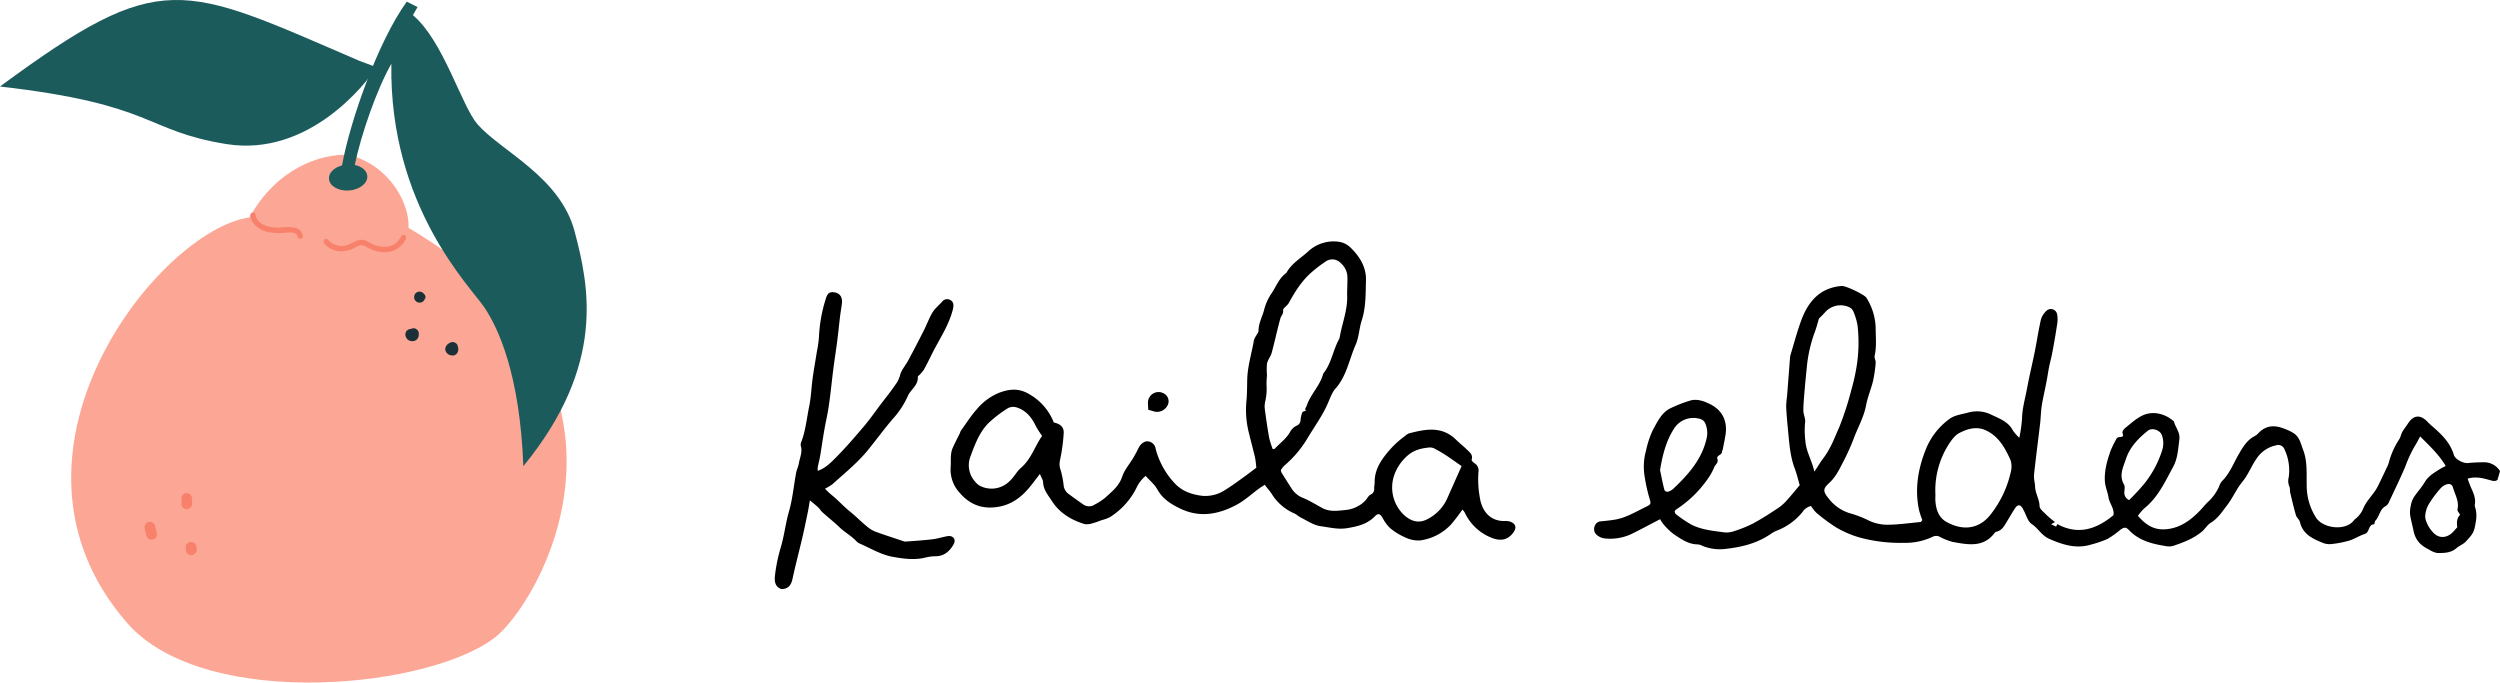 <?xml version="1.0" encoding="utf-8"?><svg xmlns="http://www.w3.org/2000/svg" viewBox="0 0 926.72 253.02"><defs><style>.cls-1{fill:#fca795;}.cls-2{fill:#1c5b5c;}.cls-3{fill:#1c3037;}.cls-4{fill:#f8816c;}</style></defs><title>kaila-elders</title><g id="Layer_2" data-name="Layer 2"><g id="Layer_1-2" data-name="Layer 1"><path class="cls-1" d="M129.22,57.4c-10.15-.49-26.58,4.83-36.73,23.19-33.82,4.83-99.7,87.86-45.42,150.28,29,33.34,115,24.16,137.72,4.35,18.36-16.91,59.92-95.68-33.35-150.76C151.93,75.76,144.68,61.26,129.22,57.4Z"/><path class="cls-2" d="M213,85.76c-5.4-20.27-27.1-29.62-35.93-39.62-6-6.84-12.66-31-24-40.52l1.71-3-4-2c-10.64,14.7-21,44.15-24,60.7-3,.79-5,2.81-4.83,5,.19,2.66,3.54,4.58,7.46,4.29s6.95-2.69,6.75-5.36c-.15-2-2.05-3.56-4.64-4.1,2.15-10.67,8.09-28,13.55-37.51-.86,53,29.47,82.75,34.57,90.44S192.69,138.65,194,172.8C224.74,135.28,218.35,106,213,85.76Z"/><path class="cls-2" d="M0,32.07c60.08-44.32,67-38,133.22-9.52l6.35,2.37c-3.75,5.94-25.15,33.41-55.69,28.48S57.73,38.68,0,32.07Z"/><path class="cls-3" d="M157.76,110.12a1.62,1.62,0,0,0-.24-.74l-.31-.41-.15-.11a1.59,1.59,0,0,0-.54-.49l-.48-.2a2.11,2.11,0,0,0-1.06,0l-.48.2a2,2,0,0,0-.71.72s0,0,0,0a3.11,3.11,0,0,0-.21.5v0c0,.13-.07.44-.08.55v0a5.17,5.17,0,0,0,.07.55v0a4.4,4.4,0,0,0,.21.5,0,0,0,0,0,0,0l0,0h0c.11.13.21.27.31.4h0l0,0a4.35,4.35,0,0,0,.42.33l0,0c.14.08.59.24.5.21h0c.12,0,.44.06.54.07h0a3.6,3.6,0,0,0,.56-.08h0l.24-.1.24-.1,0,0a2.22,2.22,0,0,0,.92-1.19A1.56,1.56,0,0,0,157.76,110.12Z"/><path class="cls-3" d="M153.55,109.64h0C153.57,109.55,153.57,109.53,153.55,109.64Z"/><path class="cls-3" d="M155.68,112.41Z"/><path class="cls-3" d="M155.25,123.92c0-.1,0-.21,0-.29s0-.2,0-.3a3.79,3.79,0,0,0-.24-.58.3.3,0,0,0-.06-.11,1.62,1.62,0,0,0-.51-.56,1.58,1.58,0,0,0-.68-.35,1.46,1.46,0,0,0-.8,0,1.48,1.48,0,0,0-.7.22h0a1.9,1.9,0,0,0-1,.28l-.41.31a2,2,0,0,0-.51.88,5.59,5.59,0,0,0-.08.59V124a2.83,2.83,0,0,0,.09.65,2.9,2.9,0,0,0,.25.57,3.09,3.09,0,0,0,.37.5l.08.09,0,0,.41.32.06,0a3.18,3.18,0,0,0,.57.25,3,3,0,0,0,.65.1.48.48,0,0,0,.12,0c.16,0,.38,0,.54-.07h.12c.14-.06.35-.14.49-.21l0,0,.05,0,.41-.32,0,0,.07-.08a3.26,3.26,0,0,0,.37-.49,5.55,5.55,0,0,0,.24-.56l0-.11a4.48,4.48,0,0,0,.08-.64Z"/><path class="cls-3" d="M169.9,129.41a4.5,4.5,0,0,0-.08-.6v0l-.11-.26a1.47,1.47,0,0,0,0-.29c-.07-.16-.14-.31-.2-.47a2.07,2.07,0,0,0-.72-.72l-.48-.2a1.91,1.91,0,0,0-1.06,0c-.2.06-.39.16-.59.24l-.12.06-.11.07-.25.19-.25.19-.18.19a3.51,3.51,0,0,0-.45.62l-.2.48a1.42,1.42,0,0,0,0,.79,1,1,0,0,0,.14.51,1.5,1.5,0,0,0,.41.64l.18.19.45.35,0,0,.12.07c.16.08.34.15.51.22l.06,0H167l.54.08h.09l.29,0,.29,0a2,2,0,0,0,.56-.23l0,0a1.61,1.61,0,0,0,.21-.16s.16-.11.22-.17a2.18,2.18,0,0,0,.35-.45,1.51,1.51,0,0,0,.13-.3,2.08,2.08,0,0,0,.13-.3,4.09,4.09,0,0,0,.07-.6S169.9,129.43,169.9,129.41Z"/><path class="cls-4" d="M58.11,197.5c-.2-.86-.41-1.73-.61-2.59a1.94,1.94,0,0,0-1.66-1.43,1.55,1.55,0,0,0-.8,0,2.09,2.09,0,0,0-1.2.92,2.24,2.24,0,0,0-.2,1.55c.21.86.41,1.72.61,2.58A1.89,1.89,0,0,0,55.92,200a1.52,1.52,0,0,0,.79,0,2.06,2.06,0,0,0,1.2-.92A2.12,2.12,0,0,0,58.11,197.5Z"/><path class="cls-4" d="M72.63,202.08l0-.07-.35-.45s0,0,0-.05a5.07,5.07,0,0,0-.46-.35,2.18,2.18,0,0,0-1.54-.2,1.53,1.53,0,0,0-.68.35,1.58,1.58,0,0,0-.52.57l-.2.47a2.15,2.15,0,0,0,0,1.07h0a1.47,1.47,0,0,0,0,.66,1.44,1.44,0,0,0,.24.74l.31.41a2,2,0,0,0,.89.51l.53.07a2,2,0,0,0,1-.27,2.43,2.43,0,0,0,.5-.41c.11-.13.23-.28.33-.42l0,0,0-.07a3.24,3.24,0,0,0,.24-.6c0-.1,0-.21,0-.3s0-.2,0-.3v-.07A2.63,2.63,0,0,0,72.63,202.08Z"/><path class="cls-4" d="M71.14,184.8A1.48,1.48,0,0,0,71,184a1.78,1.78,0,0,0-1-1.05,1.48,1.48,0,0,0-.77-.18l-.54.08a2,2,0,0,0-.88.51l-.31.41a2,2,0,0,0-.27,1v.33a1.2,1.2,0,0,0,0,.38,2.3,2.3,0,0,0,0,.26v1a1.47,1.47,0,0,0,.17.77,1.5,1.5,0,0,0,.41.64,2.15,2.15,0,0,0,1.42.59l.53-.07a2,2,0,0,0,.88-.52l.31-.4a2.13,2.13,0,0,0,.28-1v-1a1.72,1.72,0,0,0,0-.39,1.87,1.87,0,0,0,0-.25Z"/><path class="cls-4" d="M102.87,84.34c-3.27,0-7.52-1-8.16-4.84-.21-1.27-2.14-.73-1.93.53.54,3.2,3.55,5.33,6.56,6a24.19,24.19,0,0,0,6,.28c1.17-.06,4.69-.63,4.89,1.24.14,1.27,2.14,1.28,2,0C111.75,83.07,105.89,84.36,102.87,84.34Z"/><path class="cls-4" d="M148.62,87.73a6.57,6.57,0,0,1-6.25,3.76,10.62,10.62,0,0,1-4.29-1c-1.18-.53-2.26-1.46-3.59-1.59-2.4-.25-4.37,1.81-6.7,2.15a6.58,6.58,0,0,1-6.19-2.19c-.81-1-2.22.42-1.42,1.41a8.29,8.29,0,0,0,6.87,2.85,10.26,10.26,0,0,0,3.65-.86c.73-.32,1.41-.75,2.14-1.06a2.64,2.64,0,0,1,2.71.21c2.74,1.57,5.9,2.57,9.06,1.85a8.3,8.3,0,0,0,5.94-5C151,87.07,149.1,86.55,148.62,87.73Z"/><path d="M615.38,192.46c-4.09,2.11-7.51,4-11,5.66a18.4,18.4,0,0,1-9.69,1.44,5.52,5.52,0,0,1-2.7-1.19,2.86,2.86,0,0,1-.88-3.28,2.54,2.54,0,0,1,2.47-1.84c2-.24,4-.38,5.94-.8a22.81,22.81,0,0,0,4.5-1.55c2.09-.94,4.11-2.06,6.18-3.05,1.64-.79,1.87-1.1,1.38-2.66a61.5,61.5,0,0,1-2-9,22.05,22.05,0,0,1,.6-9.23,34.66,34.66,0,0,1,2.56-7.66c1.63-2.92,3.12-6.23,6.29-7.87a48.37,48.37,0,0,1,8.1-3.11,8.31,8.31,0,0,1,3.55.22,10.61,10.61,0,0,1,2.26.83c5.2,2.14,7.58,6.37,6.67,11.94-.29,1.77-.67,3.52-1,5.28-.06.29-.27.57-.27.86,0,1.29-2.19,1.28-1.72,2.69s-.71,2-1.12,2.93a24.37,24.37,0,0,1-1.64,3.22,42,42,0,0,1-11.4,11.81c-.4.3-.84.55-1.24.85a3.4,3.4,0,0,0-.46.58c.11.29.15.79.41,1a43.2,43.2,0,0,0,5.91,4c3.73,1.85,7.89,2.25,12,2.8a8.13,8.13,0,0,0,3.56-.38,47.78,47.78,0,0,0,7.22-2.91c3.33-1.81,6.54-3.88,9.7-6a18.71,18.71,0,0,0,3.26-3.1c1.45-1.6,2.8-3.3,4.31-5.1-.58-2-1.1-4.21-1.9-6.35-1.78-4.76-2-9.76-2.5-14.72-.26-2.68-.5-5.36-.62-8a32.07,32.07,0,0,1,.33-3.89q.56-7.17,1.1-14.34a4.49,4.49,0,0,1,.16-.89c1.3-4.3,2.44-8.66,4-12.88s3.91-8.3,8.14-10.76a16.39,16.39,0,0,1,6.88-2c1.47-.13,8.48,3.23,9.14,4.38a21.88,21.88,0,0,1,3.42,11c0,3.49.42,7-.37,10.46-.19.81.47,1.78.38,2.64a48.94,48.94,0,0,1-1,6.83c-.73,3-2,5.9-2.56,8.93-.82,4.42-3.08,8.24-4.6,12.37a82.31,82.31,0,0,1-4.09,9c-1.36,2.66-2.69,5.34-5,7.43s-2.27,3.09-.43,5.42a15.9,15.9,0,0,0,7.85,5.71,39.37,39.37,0,0,1,6.73,2.51,16.17,16.17,0,0,0,7.83,1.82c4-.06,7.94-.64,11.9-1,.22,0,.39-.43.66-.73a33.52,33.52,0,0,1-1.2-3.63c-1.71-8-.34-15.72,2.73-23.15a25.7,25.7,0,0,1,8.53-10.7c1.82-1.37,4.45-1.72,6.77-2.31a11.94,11.94,0,0,1,8.48.6c3.08,1.52,6.52,2.59,8.27,6a17.56,17.56,0,0,0,2.38,2.71,55.48,55.48,0,0,0,1-7c.07-4,1.2-7.71,1.91-11.54.81-4.43,1.89-8.81,2.78-13.22.8-4,1.4-8.07,2.31-12.06a7,7,0,0,1,2-3.21,2.35,2.35,0,0,1,4,1.19,10.34,10.34,0,0,1,0,3.84c-.51,3.47-1.12,6.93-1.77,10.37-.34,1.86-.87,3.68-1.23,5.53s-.61,3.76-1,5.63c-.54,2.85-1.23,5.68-1.68,8.54-.34,2.18-.35,4.4-.61,6.59-.74,6.34-1.59,12.66-2.26,19-.15,1.44.35,3,.39,4.43.08,2.49,1.6,4.61,1.66,7.18,0,1.16,1.66,2.33,2.66,3.39a38.15,38.15,0,0,0,3.06,2.57l-1.44.81,1.87.88c.12-.26.24-.53.44-.94,7.69,4.16,14.45,1.94,20.8-3.3.42-2.43-1.46-4.31-1.83-6.61-.29-1.91-1.15-3.74-1.32-5.65-.34-4,.78-7.88,2.09-11.63a36.86,36.86,0,0,1,2.27-4.58c.82-1.08,3,.26,2.14-2.06-.16-.41.43-1.34.92-1.73,2.1-1.66,4.11-3.58,6.49-4.7,3.93-1.86,8.55-.65,11.66,2.22.55,2.28,2.41,4,2,6.77-.44,3.44-.6,6.93-2.27,10-3,5.55-5.63,11.37-10.76,15.47a19.76,19.76,0,0,0-2.32,2.72c2.77,3.2,5.75,5.32,10.23,5,5.31-.4,9.14-3.23,12.65-6.8,1-1,1.83-2.11,2.82-3.09a17.41,17.41,0,0,0,4.46-6.14,5,5,0,0,1,1-1.8c2.91-2.9,4.3-6.72,6.32-10.18,1.47-2.54,3-5.08,5.8-6.54a4.46,4.46,0,0,0,1.21-.89c2.89-3.21,6.24-3.3,10-1.75a17,17,0,0,1,3.3,1.6c2.19,1.49,2.59,3.91,3.43,6.08,1.69,4.36,1.24,9,1.35,13.52a22,22,0,0,0,3.49,11.72c2.61,4,11,5,14,.94a2.14,2.14,0,0,1,.43-.42,9.65,9.65,0,0,0,3.12-4.15c1-2.31,2.87-4.24,4.32-6.35a19.76,19.76,0,0,0,1.32-2.32c1.06-2.18,2.09-4.36,3.12-6.55a9.75,9.75,0,0,0,.65-1.65,29.26,29.26,0,0,1,3.83-8.58c.53-.81.68-1.87,1.15-2.74.57-1,1.33-1.95,2-2.95,2.11-3.38,4.7-3.63,7.41-.75.89.95,1.92,1.77,2.88,2.64,3,2.68,5.62,5.55,6.81,9.53.5,1.7,3.47,3.23,5.25,3.06s3.79-.27,5.69-.28a6.93,6.93,0,0,1,6.19,3.28l-.94,3.24c-1,.75-2,.31-3.13,0-2.48-.67-5-1.33-7.95-.45.37,1,.67,1.85,1,2.7.94,2.18,2.11,4.28,1.69,6.81a2.5,2.5,0,0,0,.12,1.18c.83,2.58.35,5-.21,7.61-.48,2.23-1.89,3.47-3.15,4.91-1,1.09-2.5,1.63-3.63,2.6C908.47,205,906,205,903.48,205a8.37,8.37,0,0,1-3-1.24c-2.95-1.46-5-3.21-5.81-6.95-1.28-6.15-1.75-6.07-.87-10.09A8.24,8.24,0,0,1,895,184c1.21-1.8,2.72-3.41,3.82-5.27,1.4-2.39,3.68-3.59,5.87-5,.59-.36,1.24-.63,1.9-1-2.45-4.17-5.87-7.35-9.47-10.95-.72,1.31-1.24,2.42-1.91,3.44a45.62,45.62,0,0,0-3.49,7.46c-1.91,4.57-4.1,9-6.2,13.52a3,3,0,0,1-1.14,1.38c-2.25,1.14-2.3,3.8-3.84,5.42-.31.32-.31,1.33-.49,1.34-2.3.12-1.55,3-3.5,3.61s-3.75,1.84-5.72,2.45a38.09,38.09,0,0,1-6.38,1.25,6.62,6.62,0,0,1-3.19-.33c-3.81-1.54-7.6-3.15-8.7-7.8-.22-.92-1.22-1.64-1.49-2.55-.8-2.73-1.44-5.5-2.1-8.27-.18-.75,0-1.65-.32-2.31a5.41,5.41,0,0,1-.25-3.48,18.21,18.21,0,0,0-1.59-10.38,2.44,2.44,0,0,0-3.1-1.45,11.47,11.47,0,0,0-7.22,4.9c-1.45,2.11-2.52,4.48-3.86,6.67-.83,1.34-1.94,2.51-2.8,3.83-1.44,2.23-2.61,4.64-4.22,6.74-1.81,2.36-3.41,4.93-6.11,6.57-1.3.78-2.12,2.34-3.34,3.33-3.12,2.54-6.84,4-10.6,5.23a5.76,5.76,0,0,1-2.65.09c-5.06-.8-10-2-13.71-5.93-1.12-1.17-1.82-1.14-3.13-.19a36,36,0,0,1-4.8,3.44,38.89,38.89,0,0,1-6.16,2.11c-5.42,1.65-10.28.13-15.33-2.05-3-1.28-4.23-4-6.68-5.6-1.48-1-2-3.37-3-5.13-.14-.26-.26-.55-.42-.8-.77-1.23-1.71-1.32-2.57-.09-1.09,1.56-2,3.24-3,4.85s-1.87,3.61-4.14,4.07a.88.88,0,0,0-.48.29c-4.18,5.7-10,4.49-15.59,3.49a21.48,21.48,0,0,1-4.73-1.85,2.85,2.85,0,0,0-2.8-.05,23.7,23.7,0,0,1-10.83,2.22,56.79,56.79,0,0,1-16.6-2.09,37.88,37.88,0,0,1-8.26-3.6,64,64,0,0,1-7.4-5.48,13.67,13.67,0,0,1-1.93-2.46,4.84,4.84,0,0,0-3.07,2.06,22.6,22.6,0,0,1-9.3,6.92,11.56,11.56,0,0,0-2.4,1.23c-5.08,3.57-10.85,5-16.9,5.66a17.15,17.15,0,0,1-8.58-1.1,4.79,4.79,0,0,0-1.7-.56c-3.55,0-6.26-2-9-3.82a23.57,23.57,0,0,1-3.65-3.49A13.72,13.72,0,0,1,615.38,192.46Zm58.88-74.36c-.53,1.77-.91,3.3-1.46,4.78a51.52,51.52,0,0,0-3,12.84c-.26,2.69-.55,5.37-.77,8.05s-.52,5.58-.55,8.37c0,1.46.85,3,.65,4.37a32.31,32.31,0,0,0,.13,7.16c.3,3.81,2.36,6.91,3.3,11.17,1.39-2.09,2.28-3.6,3.33-5,2.73-3.54,4.22-7.74,6-11.74a114.21,114.21,0,0,0,4.41-13.68,73.45,73.45,0,0,0,1.81-7.9,55.85,55.85,0,0,0,.46-15.86,22.65,22.65,0,0,0-1.65-5.43,3.12,3.12,0,0,0-1.5-1.38,7.64,7.64,0,0,0-8.78,1.79C675.87,116.54,675,117.34,674.26,118.1Zm43.17,65.21c0,.8-.06,1.6,0,2.4.22,3.14,1.22,6.11,4,7.7,5.94,3.38,12.29,3,16.78-3.1a39.39,39.39,0,0,0,7.11-15.1,8.07,8.07,0,0,0-.05-4.7c-2-4.37-4.24-8.61-8.93-10.89-3.58-1.75-7-.67-10,.87-1.74.87-3.1,2.85-4.21,4.6A31.77,31.77,0,0,0,717.43,183.31Zm-102.07-9.08c.48,2.29.93,4.74,1.55,7.15.24.9,1.09,1.12,2,.68a5.32,5.32,0,0,0,1.27-.79c5.56-5.27,10.62-10.85,12.42-18.66a9,9,0,0,0-.43-5.57,2.92,2.92,0,0,0-2.17-1.8,8.49,8.49,0,0,0-9.6,3.87C617.52,163.68,616.27,168.81,615.36,174.23Zm173.86,11.15a77.45,77.45,0,0,0,5.52-5.93,38.19,38.19,0,0,0,6.69-12.35,8.73,8.73,0,0,0-.08-5.88c-.78-1.9-3.7-2.75-5.16-1.57-3.52,2.83-6.63,6-8.11,10.42-1.05,3.15-2.69,6.17-.71,9.59.39.68.13,1.76.11,2.65A3,3,0,0,0,789.22,185.38Zm122.72,5.49c-.36-.72-1.08-1.47-1-2,.73-3-.91-5.52-1.67-8.19-.36-1.26-1.41-1.55-2.68-1a5.23,5.23,0,0,0-1.91,1.35,40.39,40.39,0,0,0-4.2,5.61,9.57,9.57,0,0,0-1.48,5.25A11,11,0,0,0,901.6,197c2.16,2.72,5.29,2.68,7.72.19.54-.56,1-1.15,1.56-1.72C910.65,193.68,910.68,192,911.94,190.87Z"/><path d="M542.09,188.91a67.12,67.12,0,0,1-4.2,5.49,19.25,19.25,0,0,1-11.46,5.93,11.14,11.14,0,0,1-5.49-1.1,23.4,23.4,0,0,1-5.61-3.43,14.64,14.64,0,0,1-2.81-3.82c-1-1.62-1.65-1.84-2.94-.52-2.82,2.87-6.39,3.69-10.21,4.32-3.39.57-6.59-.3-9.8-.72-2.55-.33-4.94-2-7.36-3.2-.89-.42-1.6-1.21-2.5-1.57a18.4,18.4,0,0,1-8.38-7.34c-.71-1.07-1.58-2-2.51-3.24-.7.46-1.36.85-2,1.3-2.83,2.07-5.45,4.53-8.51,6.15-6.6,3.49-13.5,4.85-20.71,1.41-3.52-1.68-6.61-3.61-8.6-7.16-1-1.83-2.77-3.27-4.32-5a13,13,0,0,0-3.08,3.76,27.08,27.08,0,0,1-10.16,11.53,15.45,15.45,0,0,1-3.08,1.12c-1,.36-2,.8-3.09,1.06a6.65,6.65,0,0,1-3.15.41c-5-1.5-9.4-4.15-12.21-8.59-1.32-2.07-3.12-4.09-3.24-6.86,0-.91-.66-1.8-1.19-3.16-1.49,1.93-2.63,3.51-3.88,5-2.95,3.56-6.5,6.25-11.16,7.12-5.89,1.11-10.75-.48-14.75-5.18a12.63,12.63,0,0,1-3.28-9.6c.16-2.38-.25-4.81.79-7.09.37-.81.75-1.61,1.15-2.41.48-1,1-2,1.47-2.93a6,6,0,0,1,.31-.84c1.92-2.66,3.67-5.46,5.84-7.91a21.16,21.16,0,0,1,8.62-6.33c3.79-1.37,7.2-1.64,10.94.6a20.86,20.86,0,0,1,9.11,10.51c2.08.42,3.8,1.5,3.66,3.92a65.86,65.86,0,0,1-1.08,8.63c-.31,1.62-.77,3-.14,4.78a33.5,33.5,0,0,1,1.22,6.12,4.45,4.45,0,0,0,1.78,3c1.84,1.36,3.69,2.69,5.58,4a3.75,3.75,0,0,0,4.26-.11,20.72,20.72,0,0,0,3.77-2.46c2.46-2.27,5.13-4.29,6.29-7.81.83-2.49,2.72-4.62,4.09-6.94.71-1.2,1.37-2.44,2-3.71.73-1.52,2.2-2.62,3.57-2.43a3.23,3.23,0,0,1,2.76,2.8A29.33,29.33,0,0,0,435.32,179c2.83,3.17,6.6,4.35,10.4,4.8a13.25,13.25,0,0,0,8.31-2.1c2.29-1.42,4.47-3,6.67-4.59,1.63-1.16,3.22-2.38,5-3.73a35.14,35.14,0,0,0-.46-3.73c-.69-3-1.52-6-2.24-9a34.29,34.29,0,0,1-1-11.6c.3-2.83.26-5.7.34-8.55.15-4.93,1.67-9.61,2.48-14.42a6.15,6.15,0,0,1,.8-1.6c.32-.62.91-1.25.9-1.87,0-2.69,1.3-5,2-7.46a19.36,19.36,0,0,1,2.55-6c1.84-2.58,2.86-5.75,5.48-7.77a1.43,1.43,0,0,0,.42-.43c1.92-3.42,5.36-5.31,8.1-7.88a13.84,13.84,0,0,1,11.41-3.42,7.76,7.76,0,0,1,4.18,2.16c3.37,3.3,5.83,7.19,5.69,12.14s0,10-1.58,14.85c-.95,2.93-1,6.18-2.25,9-2.4,5.45-3.31,11.57-7.49,16.26-1.34,1.51-2,3.65-2.87,5.57-2,4.59-5,8.62-7.52,12.88a40.51,40.51,0,0,1-8.59,10.12,8.7,8.7,0,0,0-1.25,1.63,3.47,3.47,0,0,0,.25.93c1.25,2,2.5,4,3.79,6a8.8,8.8,0,0,0,4.1,3.35c2.48,1,4.81,2.47,7.19,3.76,2.93,1.59,6,1,9.08.7a11.06,11.06,0,0,0,4-1.29,9.89,9.89,0,0,0,3.22-2.53c.54-.7.86-1.45,1.74-1.88a2.18,2.18,0,0,0,1.22-2.23c0-.79.18-1.6.18-2.4,0-3.88,1.61-6.92,4-10a35,35,0,0,1,7.19-7,5.12,5.12,0,0,1,1.47-1c6.15-1.61,12.25-2.84,17.51,2.33,1.28,1.26,2.71,2.36,4,3.63,1,1,2.38,1.9,1.78,3.77-.1.31.6,1,1.06,1.31a3.09,3.09,0,0,1,1.48,3.1,37.37,37.37,0,0,0,.48,9.51c.66,4.73,3.55,9.05,9.5,8.81a5.11,5.11,0,0,1,1.78.24c2,.7,2.48,2.16,1.22,3.94-2.06,2.91-4.81,3.4-8.23,2a18.46,18.46,0,0,1-9.9-9.41A5.65,5.65,0,0,0,542.09,188.91ZM471.8,166.49c.39-.08.66-.05.76-.17,1.95-2.13,4.4-3.78,5.79-6.45a5.28,5.28,0,0,1,2.35-2.1,2.2,2.2,0,0,0,1.39-2.06,10.65,10.65,0,0,1,.66-2.85c.14-.33.89-.42,1.37-.62-.64-.69,0-1.13.23-1.75,1.4-4.33,5-7.49,6.15-12,3.08-3.77,3.61-8.72,5.92-12.85a2.75,2.75,0,0,0,.24-.86c.87-5,2.86-9.74,2.72-15-.07-2.44.19-4.93.07-7.43a7,7,0,0,0-2.33-4.71,4.3,4.3,0,0,0-5.72-.7,50.56,50.56,0,0,0-5.22,4c-3.67,3.17-6.15,7.23-8.47,11.42-.55,1-2.19,1.89-2.08,2.64.22,1.42-.76,2-1,3-1.18,4.22-2.08,8.52-3.22,12.75-.38,1.4-1.45,2.63-1.75,4a24.85,24.85,0,0,0,0,4.4,31.13,31.13,0,0,0-.17,3.59,20.62,20.62,0,0,1-.45,5.92,9,9,0,0,0-.23,2.67c.48,3.64,1,7.28,1.64,10.9A29.1,29.1,0,0,0,471.8,166.49Zm-85.5-4.91A31.93,31.93,0,0,1,384,158c-1.28-2.63-2.79-4.88-5.55-6.33-2-1-3.63-1.21-5.32-.05a44.59,44.59,0,0,0-6.8,5.3c-3.24,3.33-4.91,7.71-6.48,12a9.07,9.07,0,0,0,1.69,9.71,6.12,6.12,0,0,0,1.8,1.51,9.48,9.48,0,0,0,11.05-1.93c1.51-1.4,2.49-3.39,4-4.72C382.21,170.26,383.55,165.52,386.3,161.58Zm155.5,11.2c-2.1-1.46-3.85-2.73-5.66-3.92a47.16,47.16,0,0,0-4.11-2.43,3.93,3.93,0,0,0-2-.57c-2.9.26-5.67.85-8,2.8a17.08,17.08,0,0,0-5.26,7.62,14,14,0,0,0,4.18,15.06c2.67,2.19,5.5,2.67,8.55.91a16,16,0,0,0,6.85-7.22C538.11,181.07,539.87,177.09,541.8,172.78Z"/><path d="M305.8,181.16c.87.83,1.6,1.63,2.44,2.29,2.42,1.92,4.43,4.26,6.87,6.2,2.11,1.68,4.05,3.72,6.2,5.45a11.18,11.18,0,0,0,3,1.9c3.36,1.25,6.79,2.34,10.19,3.48a3.13,3.13,0,0,0,1.17.28c3.37-.25,6.75-.47,10.1-.87,1.88-.23,3.7-.86,5.57-1.16s3.15,1.16,2.21,2.92c-1.39,2.6-3.57,4.53-6.62,4.54a16.71,16.71,0,0,0-3.93.5c-4,1-8,.43-11.91-.25-4.45-.77-8.32-3.17-12.41-4.95a3.61,3.61,0,0,1-1.22-.86c-1.83-2-4.29-3.26-6.24-5.15s-4.23-3.67-6.31-5.54c-.59-.52-1-1.26-1.55-1.81-.83-.79-1.75-1.49-3.14-2.65-.39,2.22-.63,3.85-1,5.46-.58,2.84-1.17,5.67-1.83,8.49-1.19,5.06-2.52,10.09-3.62,15.17-.51,2.39-1.64,3.76-4.13,3.77-2.67-.94-2.55-3.4-2.34-5.3a62,62,0,0,1,2.2-10.43c1.25-4.28,1.71-8.7,2.95-13,1.34-4.63,1.77-9.52,2.65-14.29.21-1.17.78-2.28,1-3.45.34-2.2,1.47-4.32.74-6.66a2.51,2.51,0,0,1,.21-1.48c1.61-4.24,2-8.75,2.91-13.14.7-3.38.79-6.87,1.26-10.3s1.07-6.69,1.59-10a40,40,0,0,0,.78-5.61A54.12,54.12,0,0,1,306,111.13c.67-2.48,1.52-3.09,3.47-2.73s2.88,1.87,2.62,4.08c-.19,1.59-.49,3.17-.68,4.75-.37,3.08-.67,6.17-1.07,9.24-.44,3.47-1,6.91-1.44,10.38-.58,4.54-1,9.1-1.68,13.63-.42,3-1.13,5.88-1.64,8.83-.55,3.14-1,6.31-1.51,9.45-.25,1.48-.65,2.94-.94,4.41a8.29,8.29,0,0,0,0,1.37c2.78-1,4.65-2.85,6.4-4.6,3.74-3.75,7.22-7.78,10.65-11.82,2.32-2.74,4.37-5.71,6.55-8.58,1.68-2.22,3.46-4.37,5-6.69a10.1,10.1,0,0,0,1.87-3.62c.45-2,2.1-3.8,3.13-5.73q2.9-5.42,5.66-10.88c1.1-2.17,1.94-4.48,3.13-6.57.91-1.59,2.46-2.82,3.71-4.22a2.34,2.34,0,0,1,3.24-.49c1.06.63,1.12,1.87.72,3.45-1.54,6.08-5.15,11.15-7.85,16.66-.92,1.88-1.85,3.74-2.86,5.56a12,12,0,0,1-1.49,1.81c-.26.29-.78.59-.76.86.21,3.21-2.74,4.73-3.76,7.23a31.93,31.93,0,0,1-5.61,8.47c-3.18,3.71-6.05,7.68-9.13,11.46-3.9,4.79-8.64,8.54-13.12,12.63A18.89,18.89,0,0,1,305.8,181.16Z"/><path d="M425.68,151.94a27.23,27.23,0,0,1-.15-2.87,3.94,3.94,0,0,1,6-3.16,3.24,3.24,0,0,1,1.37,4.15,4.35,4.35,0,0,1-5.57,2.31A16.17,16.17,0,0,0,425.68,151.94Z"/></g></g></svg>